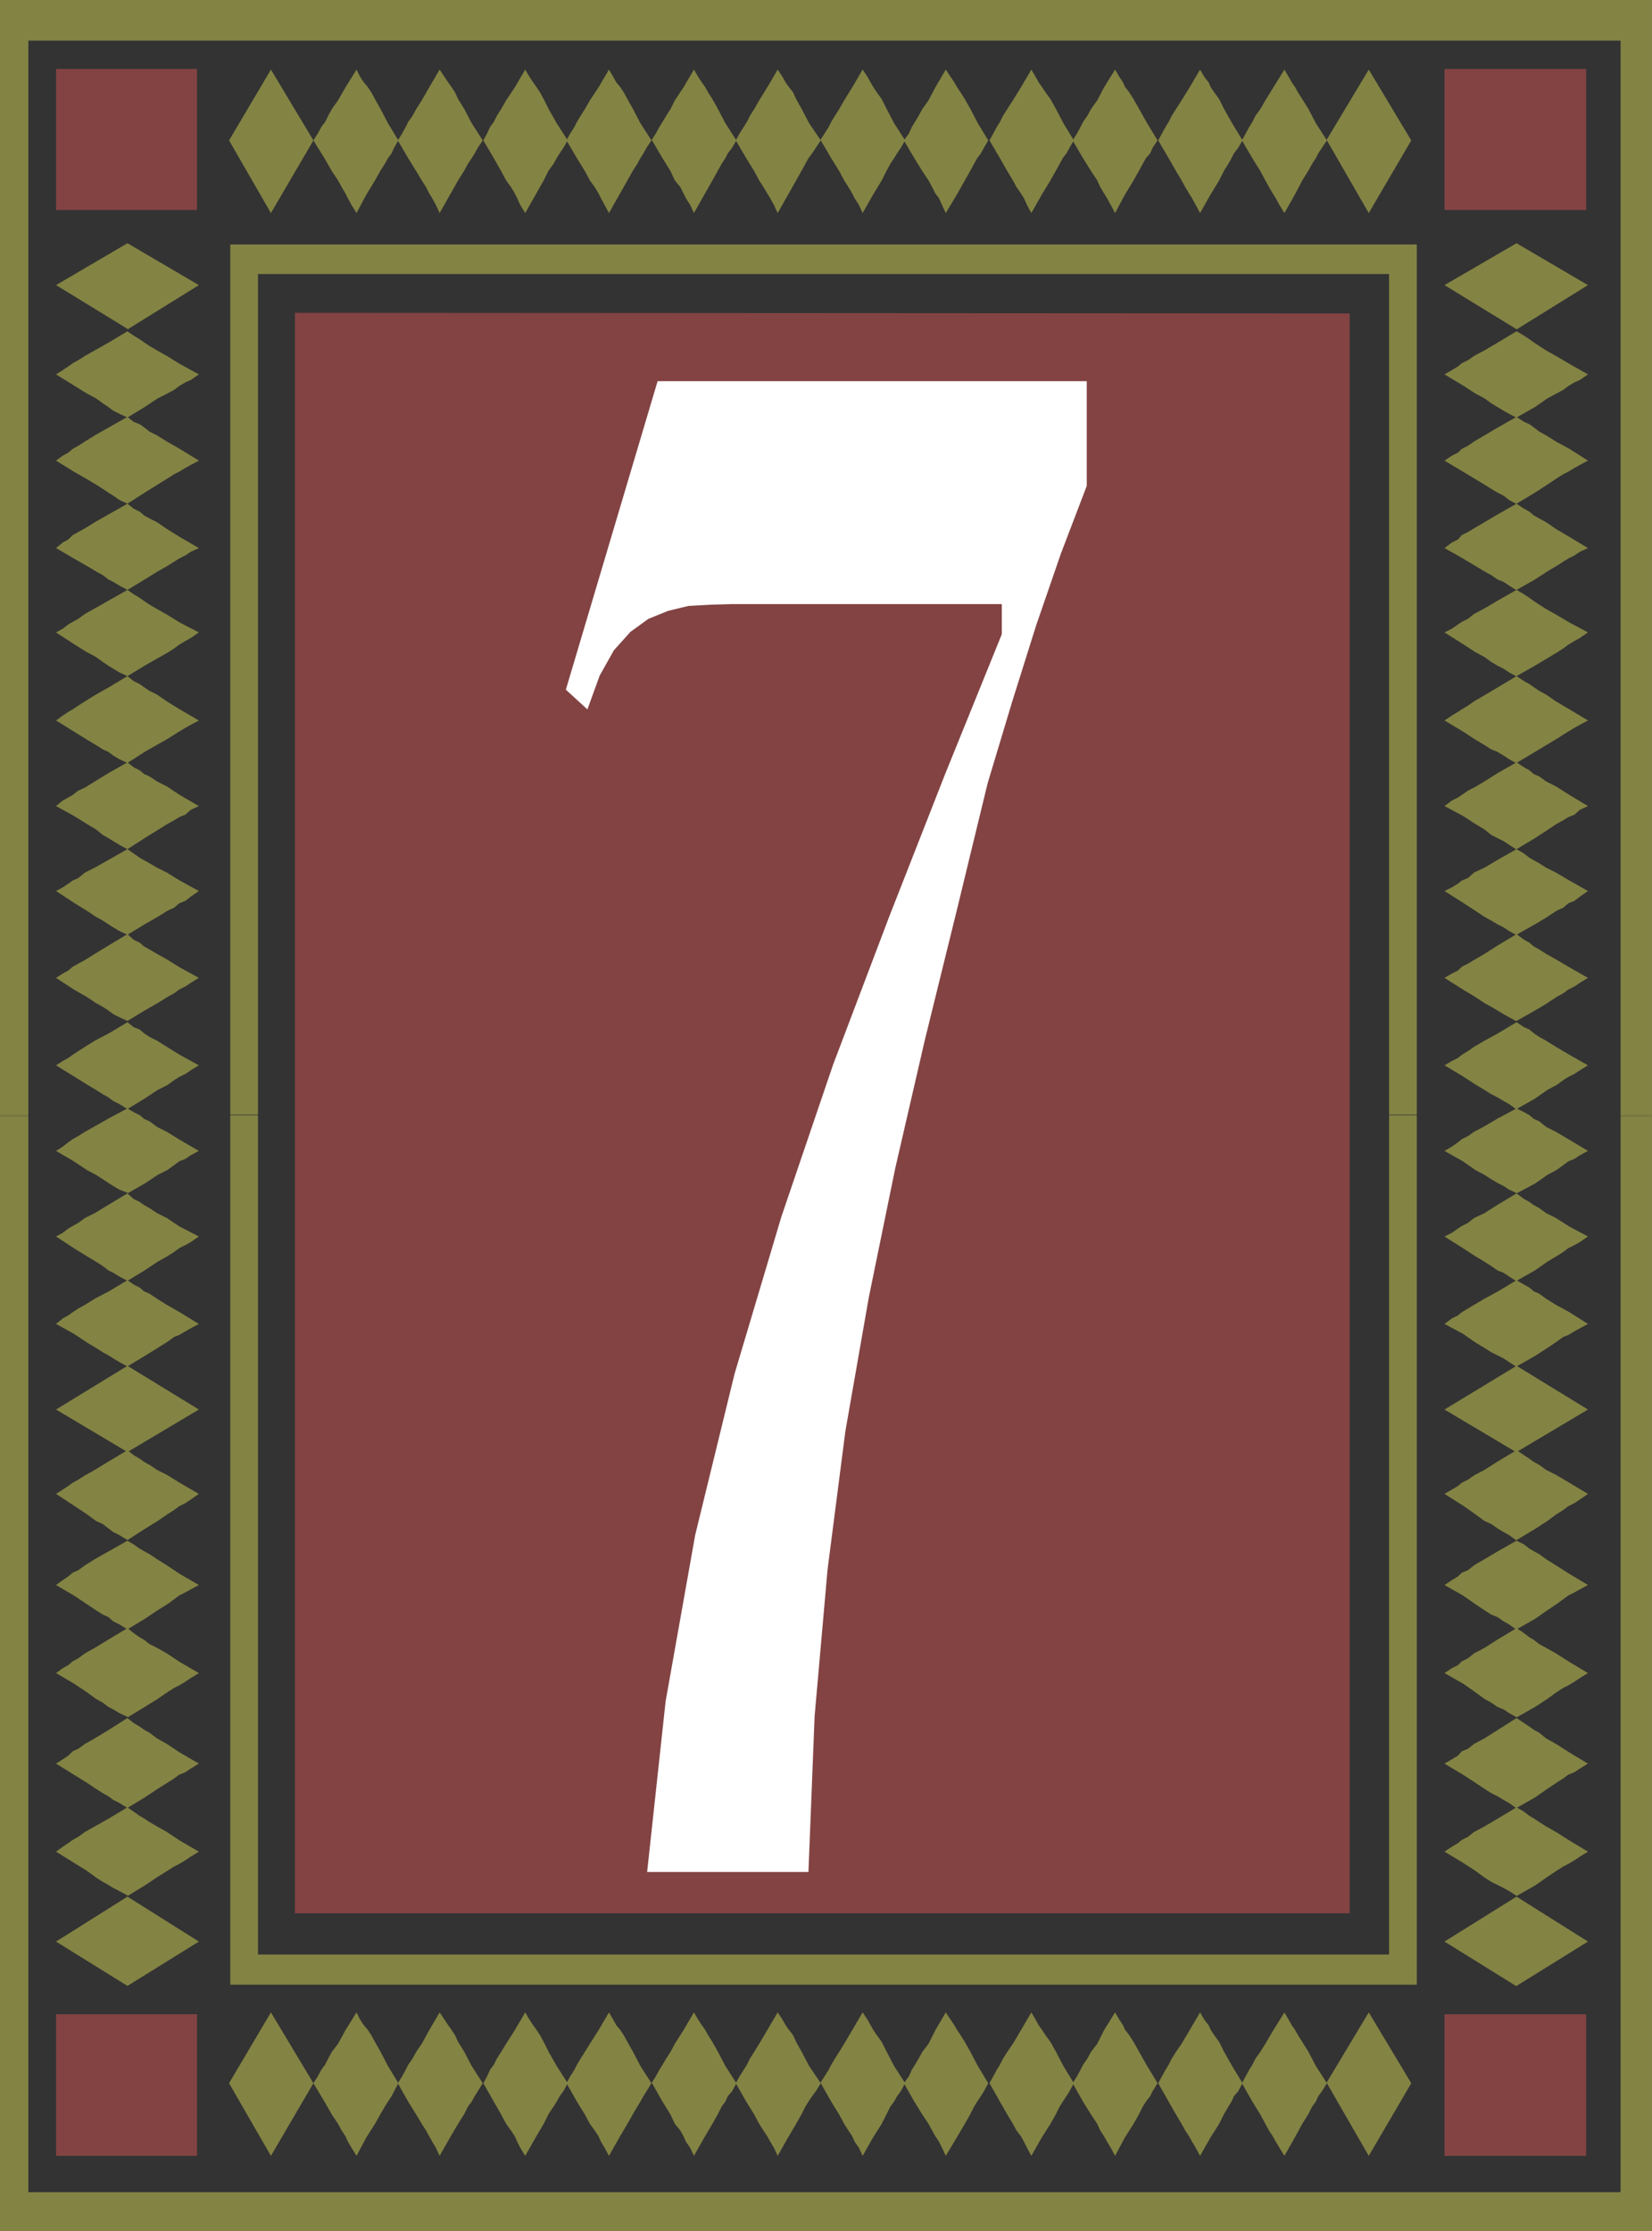 <?xml version="1.0" encoding="UTF-8" standalone="no"?>
<svg
   version="1.0"
   width="114.706mm"
   height="154.899mm"
   id="svg82"
   sodipodi:docname="Earth 7.wmf"
   xmlns:inkscape="http://www.inkscape.org/namespaces/inkscape"
   xmlns:sodipodi="http://sodipodi.sourceforge.net/DTD/sodipodi-0.dtd"
   xmlns="http://www.w3.org/2000/svg"
   xmlns:svg="http://www.w3.org/2000/svg">
  <rect width="100%" height="100%" fill="#333333" stroke="none"/>
  <sodipodi:namedview
     id="namedview82"
     pagecolor="#ffffff"
     bordercolor="#000000"
     borderopacity="0.25"
     inkscape:showpageshadow="2"
     inkscape:pageopacity="0.0"
     inkscape:pagecheckerboard="0"
     inkscape:deskcolor="#d1d1d1"
     inkscape:document-units="mm" />
  <defs
     id="defs1">
    <pattern
       id="WMFhbasepattern"
       patternUnits="userSpaceOnUse"
       width="6"
       height="6"
       x="0"
       y="0" />
  </defs>
  <path
     style="fill:#834343;fill-opacity:1;fill-rule:evenodd;stroke:none"
     d="M 77.399,82.088 354.195,82.25 V 502.064 H 77.399 v -419.814 0 z"
     id="path1" />
  <path
     style="fill:#838344;fill-opacity:1;fill-rule:evenodd;stroke:none"
     d="M 0,292.642 V 0 h 433.533 v 292.642 h -8.241 V 10.665 H 7.433 V 292.642 H 0 Z"
     id="path2" />
  <path
     style="fill:#838344;fill-opacity:1;fill-rule:evenodd;stroke:none"
     d="m 0,292.965 v -0.323 h 7.433 v 0.323 H 0 Z"
     id="path3" />
  <path
     style="fill:#838344;fill-opacity:1;fill-rule:evenodd;stroke:none"
     d="m 425.293,292.965 v -0.323 h 8.241 v 0.323 z"
     id="path4" />
  <path
     style="fill:#838344;fill-opacity:1;fill-rule:evenodd;stroke:none"
     d="M 0,292.965 V 585.445 H 433.533 V 292.965 h -8.241 V 575.264 H 7.433 V 292.965 H 0 Z"
     id="path5" />
  <path
     style="fill:#838344;fill-opacity:1;fill-rule:evenodd;stroke:none"
     d="M 60.433,292.48 V 64.152 H 371.808 V 292.48 h -7.271 V 71.908 H 67.704 V 292.48 h -7.271 z"
     id="path6" />
  <path
     style="fill:#838344;fill-opacity:1;fill-rule:evenodd;stroke:none"
     d="m 60.433,292.642 v 0 h 7.271 -7.271 z"
     id="path7" />
  <path
     style="fill:#838344;fill-opacity:1;fill-rule:evenodd;stroke:none"
     d="m 364.698,292.642 v 0 h 7.11 z"
     id="path8" />
  <path
     style="fill:#838344;fill-opacity:1;fill-rule:evenodd;stroke:none"
     d="M 60.433,292.642 V 520.808 H 371.808 V 292.642 h -7.271 v 220.249 H 67.704 v -220.249 h -7.271 z"
     id="path9" />
  <path
     style="fill:#838344;fill-opacity:1;fill-rule:evenodd;stroke:none"
     d="M 60.11,36.843 71.098,18.26 82.247,36.843 71.098,55.911 60.11,36.843 Z"
     id="path10" />
  <path
     style="fill:#838344;fill-opacity:1;fill-rule:evenodd;stroke:none"
     d="m 82.247,36.843 1.131,-1.778 0.97,-1.778 0.97,-1.293 0.808,-1.616 0.97,-1.778 1.616,-2.262 1.939,-3.393 2.909,-4.686 0.97,1.939 0.97,1.454 0.97,1.131 0.97,1.454 0.97,1.778 1.454,2.585 1.939,3.717 2.747,4.525 -1.131,1.939 -0.646,1.454 -0.97,1.293 -0.808,1.454 -1.131,1.778 -1.454,2.585 -2.262,3.717 -2.585,4.848 L 92.265,53.81 91.296,52.032 90.649,50.74 89.68,49.124 88.71,47.346 87.094,44.922 85.155,41.529 Z"
     id="path11" />
  <path
     style="fill:#838344;fill-opacity:1;fill-rule:evenodd;stroke:none"
     d="m 104.384,36.843 1.131,-1.778 0.97,-1.778 0.646,-1.293 1.131,-1.616 0.97,-1.778 1.454,-2.262 1.939,-3.393 2.747,-4.686 1.293,1.939 0.97,1.454 0.808,1.131 0.97,1.454 0.808,1.778 1.616,2.585 1.939,3.717 2.909,4.525 -1.293,1.939 -0.808,1.454 -0.808,1.293 -0.97,1.454 -0.97,1.778 -1.616,2.585 -2.101,3.717 -2.747,4.848 -0.97,-2.101 -0.97,-1.778 -0.808,-1.293 -0.808,-1.616 -1.131,-1.778 -1.454,-2.424 -2.101,-3.393 -2.747,-4.686 z"
     id="path12" />
  <path
     style="fill:#838344;fill-opacity:1;fill-rule:evenodd;stroke:none"
     d="m 126.844,36.843 0.97,-1.778 0.808,-1.778 0.97,-1.293 0.808,-1.616 1.131,-1.778 1.293,-2.262 2.262,-3.393 2.747,-4.686 1.131,1.939 0.97,1.454 0.808,1.131 0.97,1.454 0.97,1.778 1.293,2.585 2.101,3.717 2.909,4.525 -1.131,1.939 -0.97,1.454 -0.808,1.293 -0.808,1.454 -1.293,1.778 -1.293,2.585 -2.101,3.717 -2.747,4.848 -1.293,-2.101 -0.808,-1.778 -0.646,-1.293 -0.97,-1.616 -1.293,-1.778 -1.293,-2.424 -1.939,-3.393 z"
     id="path13" />
  <path
     style="fill:#838344;fill-opacity:1;fill-rule:evenodd;stroke:none"
     d="m 148.659,36.843 0.97,-1.778 1.131,-1.778 0.646,-1.293 0.97,-1.616 1.131,-1.778 1.293,-2.262 2.262,-3.393 2.747,-4.686 1.131,1.939 0.808,1.454 0.97,1.131 0.97,1.454 0.97,1.778 1.454,2.585 1.939,3.717 2.909,4.525 -1.293,1.939 -0.808,1.454 -0.808,1.293 -0.808,1.454 -1.131,1.778 -1.454,2.585 -2.101,3.717 -2.747,4.848 -1.131,-2.101 -0.97,-1.778 -0.646,-1.293 -0.97,-1.616 -1.293,-1.778 -1.293,-2.424 -2.101,-3.393 z"
     id="path14" />
  <path
     style="fill:#838344;fill-opacity:1;fill-rule:evenodd;stroke:none"
     d="m 170.957,36.843 1.131,-1.778 0.97,-1.778 0.808,-1.293 0.97,-1.616 1.131,-1.778 1.131,-2.262 2.262,-3.393 2.747,-4.686 1.131,1.939 0.97,1.454 0.808,1.131 0.808,1.454 1.131,1.778 1.454,2.585 1.939,3.717 2.909,4.525 -1.131,1.939 -1.131,1.454 -0.646,1.293 -0.97,1.454 -0.97,1.778 -1.454,2.585 -2.101,3.717 -2.747,4.848 -0.97,-2.101 -1.131,-1.778 -0.646,-1.293 -0.808,-1.616 -1.454,-1.778 -1.131,-2.424 -2.101,-3.393 -2.747,-4.686 v 0 z"
     id="path15" />
  <path
     style="fill:#838344;fill-opacity:1;fill-rule:evenodd;stroke:none"
     d="m 193.094,36.843 0.97,-1.778 1.131,-1.778 0.808,-1.293 0.808,-1.616 1.131,-1.778 1.293,-2.262 2.101,-3.393 2.747,-4.686 1.293,1.939 0.808,1.454 0.808,1.131 1.131,1.454 0.808,1.778 1.454,2.585 1.939,3.717 3.07,4.525 -1.293,1.939 -0.97,1.454 -0.97,1.293 -0.808,1.454 -0.97,1.778 -1.454,2.585 -2.101,3.717 -2.747,4.848 -0.97,-2.101 -0.97,-1.778 -0.808,-1.293 -0.97,-1.616 -1.131,-1.778 -1.293,-2.424 -2.101,-3.393 z"
     id="path16" />
  <path
     style="fill:#838344;fill-opacity:1;fill-rule:evenodd;stroke:none"
     d="m 215.232,36.843 1.131,-1.778 1.131,-1.778 0.646,-1.293 0.97,-1.616 1.131,-1.778 1.293,-2.262 2.101,-3.393 2.747,-4.686 1.293,1.939 0.808,1.454 0.646,1.131 0.97,1.454 1.293,1.778 1.293,2.585 1.939,3.717 2.909,4.525 -1.131,1.939 -0.97,1.454 -0.808,1.293 -0.97,1.454 -0.97,1.778 -1.293,2.585 -2.262,3.717 -2.747,4.848 -0.97,-2.101 -1.131,-1.778 -0.646,-1.293 -0.97,-1.616 -1.131,-1.778 -1.293,-2.424 -2.101,-3.393 -2.747,-4.686 v 0 z"
     id="path17" />
  <path
     style="fill:#838344;fill-opacity:1;fill-rule:evenodd;stroke:none"
     d="m 237.207,36.843 1.293,-1.778 0.808,-1.778 0.808,-1.293 0.97,-1.616 0.97,-1.778 1.616,-2.262 1.777,-3.393 2.747,-4.686 1.293,1.939 0.97,1.454 0.646,1.131 0.97,1.454 1.131,1.778 1.454,2.585 1.939,3.717 2.747,4.525 -1.131,1.939 -0.808,1.454 -0.97,1.293 -0.808,1.454 -0.97,1.778 -1.454,2.585 -2.101,3.717 -2.909,4.848 -0.97,-2.101 -0.808,-1.778 -0.97,-1.293 -0.808,-1.616 -0.97,-1.778 -1.616,-2.424 -2.101,-3.393 -2.747,-4.686 z"
     id="path18" />
  <path
     style="fill:#838344;fill-opacity:1;fill-rule:evenodd;stroke:none"
     d="m 259.668,36.843 0.97,-1.778 0.97,-1.778 0.808,-1.293 0.808,-1.616 1.131,-1.778 1.454,-2.262 2.101,-3.393 2.747,-4.686 1.131,1.939 0.808,1.454 0.808,1.131 0.97,1.454 1.293,1.778 1.454,2.585 1.939,3.717 2.747,4.525 -1.131,1.939 -0.808,1.454 -0.97,1.293 -0.808,1.454 -0.97,1.778 -1.454,2.585 -2.262,3.717 -2.747,4.848 -1.131,-2.101 -0.808,-1.778 -0.808,-1.293 -1.131,-1.616 -0.97,-1.778 -1.454,-2.424 -1.939,-3.393 z"
     id="path19" />
  <path
     style="fill:#838344;fill-opacity:1;fill-rule:evenodd;stroke:none"
     d="m 281.482,36.843 1.131,-1.778 0.97,-1.778 0.646,-1.293 1.131,-1.616 0.97,-1.778 1.616,-2.262 1.777,-3.393 2.909,-4.686 1.131,1.939 0.97,1.454 0.485,1.131 1.131,1.454 1.131,1.778 1.454,2.585 2.101,3.717 2.747,4.525 -1.293,1.939 -0.646,1.454 -1.131,1.293 -0.808,1.454 -0.97,1.778 -1.454,2.585 -2.262,3.717 -2.585,4.848 -1.131,-2.101 -0.97,-1.778 -0.808,-1.293 -0.97,-1.616 -0.808,-1.778 -1.616,-2.424 -2.101,-3.393 -2.747,-4.686 z"
     id="path20" />
  <path
     style="fill:#838344;fill-opacity:1;fill-rule:evenodd;stroke:none"
     d="m 303.942,36.843 0.97,-1.778 0.97,-1.778 0.808,-1.293 0.808,-1.616 1.131,-1.778 1.454,-2.262 2.101,-3.393 2.747,-4.686 1.131,1.939 1.131,1.454 0.485,1.131 0.97,1.454 1.293,1.778 1.293,2.585 2.101,3.717 2.747,4.525 -1.131,1.939 -1.131,1.454 -0.646,1.293 -0.808,1.454 -1.131,1.778 -1.293,2.585 -2.262,3.717 -2.747,4.848 -1.131,-2.101 -0.97,-1.778 -0.808,-1.293 -0.97,-1.616 -0.97,-1.778 -1.454,-2.424 -1.939,-3.393 z"
     id="path21" />
  <path
     style="fill:#838344;fill-opacity:1;fill-rule:evenodd;stroke:none"
     d="m 325.918,36.843 0.97,-1.778 0.97,-1.778 0.808,-1.293 0.808,-1.616 1.293,-1.778 1.293,-2.262 2.101,-3.393 2.909,-4.686 1.131,1.939 0.808,1.454 0.808,1.131 0.808,1.454 1.131,1.778 1.616,2.585 1.939,3.717 2.909,4.525 -1.293,1.939 -0.97,1.454 -0.646,1.293 -0.97,1.454 -0.97,1.778 -1.616,2.585 -1.939,3.717 -2.747,4.848 -1.293,-2.101 -0.97,-1.778 -0.808,-1.293 -0.97,-1.616 -0.97,-1.778 -1.293,-2.424 -2.101,-3.393 z"
     id="path22" />
  <path
     style="fill:#838344;fill-opacity:1;fill-rule:evenodd;stroke:none"
     d="m 348.055,36.843 11.149,-18.583 11.149,18.583 -11.149,19.068 -10.988,-19.068 v 0 z"
     id="path23" />
  <path
     style="fill:#838344;fill-opacity:1;fill-rule:evenodd;stroke:none"
     d="M 60.11,546.663 71.098,528.08 82.247,546.663 71.098,565.731 60.11,546.663 Z"
     id="path24" />
  <path
     style="fill:#838344;fill-opacity:1;fill-rule:evenodd;stroke:none"
     d="m 82.247,546.663 1.131,-1.778 0.97,-1.778 0.97,-1.293 0.808,-1.616 0.97,-1.778 1.616,-2.101 1.939,-3.555 2.909,-4.686 0.97,1.939 0.97,1.454 0.97,1.131 0.97,1.454 0.97,1.778 1.454,2.585 1.939,3.717 2.747,4.525 -1.131,2.101 -0.646,1.293 -0.97,1.454 -0.808,1.293 -1.131,1.939 -1.454,2.585 -2.262,3.555 -2.585,4.848 -1.293,-2.101 -0.97,-1.616 -0.646,-1.454 -0.97,-1.454 -0.97,-1.778 -1.616,-2.424 -1.939,-3.393 z"
     id="path25" />
  <path
     style="fill:#838344;fill-opacity:1;fill-rule:evenodd;stroke:none"
     d="m 104.384,546.663 1.131,-1.778 0.97,-1.778 0.646,-1.293 1.131,-1.616 0.97,-1.778 1.454,-2.101 1.939,-3.555 2.747,-4.686 1.293,1.939 0.97,1.454 0.808,1.131 0.97,1.454 0.808,1.778 1.616,2.585 1.939,3.717 2.909,4.525 -1.293,2.101 -0.808,1.293 -0.808,1.454 -0.97,1.293 -0.97,1.939 -1.616,2.585 -2.101,3.555 -2.747,4.848 -0.97,-2.101 -0.97,-1.616 -0.808,-1.454 -0.808,-1.454 -1.131,-1.778 -1.454,-2.424 -2.101,-3.393 -2.747,-4.848 z"
     id="path26" />
  <path
     style="fill:#838344;fill-opacity:1;fill-rule:evenodd;stroke:none"
     d="m 126.844,546.663 0.97,-1.778 0.808,-1.778 0.97,-1.293 0.808,-1.616 1.131,-1.778 1.293,-2.101 2.262,-3.555 2.747,-4.686 1.131,1.939 0.97,1.454 0.808,1.131 0.97,1.454 0.97,1.778 1.293,2.585 2.101,3.717 2.909,4.525 -1.131,2.101 -0.97,1.293 -0.808,1.454 -0.808,1.293 -1.293,1.939 -1.293,2.585 -2.101,3.555 -2.747,4.848 -1.293,-2.101 -0.808,-1.616 -0.646,-1.454 -0.97,-1.454 -1.293,-1.778 -1.293,-2.424 -1.939,-3.393 z"
     id="path27" />
  <path
     style="fill:#838344;fill-opacity:1;fill-rule:evenodd;stroke:none"
     d="m 148.659,546.663 0.97,-1.778 1.131,-1.778 0.646,-1.293 0.97,-1.616 1.131,-1.778 1.293,-2.101 2.262,-3.555 2.747,-4.686 1.131,1.939 0.808,1.454 0.97,1.131 0.97,1.454 0.97,1.778 1.454,2.585 1.939,3.717 2.909,4.525 -1.293,2.101 -0.808,1.293 -0.808,1.454 -0.808,1.293 -1.131,1.939 -1.454,2.585 -2.101,3.555 -2.747,4.848 -1.131,-2.101 -0.97,-1.616 -0.646,-1.454 -0.97,-1.454 -1.293,-1.778 -1.293,-2.424 -2.101,-3.393 z"
     id="path28" />
  <path
     style="fill:#838344;fill-opacity:1;fill-rule:evenodd;stroke:none"
     d="m 170.957,546.663 1.131,-1.778 0.97,-1.778 0.808,-1.293 0.97,-1.616 1.131,-1.778 1.131,-2.101 2.262,-3.555 2.747,-4.686 1.131,1.939 0.97,1.454 0.808,1.131 0.808,1.454 1.131,1.778 1.454,2.585 1.939,3.717 2.909,4.525 -1.131,2.101 -1.131,1.293 -0.646,1.454 -0.97,1.293 -0.97,1.939 -1.454,2.585 -2.101,3.555 -2.747,4.848 -0.97,-2.101 -1.131,-1.616 -0.646,-1.454 -0.808,-1.454 -1.454,-1.778 -1.131,-2.424 -2.101,-3.393 -2.747,-4.848 v 0 z"
     id="path29" />
  <path
     style="fill:#838344;fill-opacity:1;fill-rule:evenodd;stroke:none"
     d="m 193.094,546.663 0.97,-1.778 1.131,-1.778 0.808,-1.293 0.808,-1.616 1.131,-1.778 1.293,-2.101 2.101,-3.555 2.747,-4.686 1.293,1.939 0.808,1.454 0.808,1.131 1.131,1.454 0.808,1.778 1.454,2.585 1.939,3.717 3.07,4.525 -1.293,2.101 -0.97,1.293 -0.97,1.454 -0.808,1.293 -0.97,1.939 -1.454,2.585 -2.101,3.555 -2.747,4.848 -0.97,-2.101 -0.97,-1.616 -0.808,-1.454 -0.97,-1.454 -1.131,-1.778 -1.293,-2.424 -2.101,-3.393 z"
     id="path30" />
  <path
     style="fill:#838344;fill-opacity:1;fill-rule:evenodd;stroke:none"
     d="m 215.232,546.663 1.131,-1.778 1.131,-1.778 0.646,-1.293 0.97,-1.616 1.131,-1.778 1.293,-2.101 2.101,-3.555 2.747,-4.686 1.293,1.939 0.808,1.454 0.646,1.131 0.97,1.454 1.293,1.778 1.293,2.585 1.939,3.717 2.909,4.525 -1.131,2.101 -0.97,1.293 -0.808,1.454 -0.97,1.293 -0.97,1.939 -1.293,2.585 -2.262,3.555 -2.747,4.848 -0.97,-2.101 -1.131,-1.616 -0.646,-1.454 -0.97,-1.454 -1.131,-1.778 -1.293,-2.424 -2.101,-3.393 -2.747,-4.848 v 0 z"
     id="path31" />
  <path
     style="fill:#838344;fill-opacity:1;fill-rule:evenodd;stroke:none"
     d="m 237.207,546.663 1.293,-1.778 0.808,-1.778 0.808,-1.293 0.97,-1.616 0.97,-1.778 1.616,-2.101 1.777,-3.555 2.747,-4.686 1.293,1.939 0.97,1.454 0.646,1.131 0.97,1.454 1.131,1.778 1.454,2.585 1.939,3.717 2.747,4.525 -1.131,2.101 -0.808,1.293 -0.97,1.454 -0.808,1.293 -0.97,1.939 -1.454,2.585 -2.101,3.555 -2.909,4.848 -0.97,-2.101 -0.808,-1.616 -0.97,-1.454 -0.808,-1.454 -0.97,-1.778 -1.616,-2.424 -2.101,-3.393 -2.747,-4.848 z"
     id="path32" />
  <path
     style="fill:#838344;fill-opacity:1;fill-rule:evenodd;stroke:none"
     d="m 259.668,546.663 0.97,-1.778 0.97,-1.778 0.808,-1.293 0.808,-1.616 1.131,-1.778 1.454,-2.101 2.101,-3.555 2.747,-4.686 1.131,1.939 0.808,1.454 0.808,1.131 0.97,1.454 1.293,1.778 1.454,2.585 1.939,3.717 2.747,4.525 -1.131,2.101 -0.808,1.293 -0.97,1.454 -0.808,1.293 -0.97,1.939 -1.454,2.585 -2.262,3.555 -2.747,4.848 -1.131,-2.101 -0.808,-1.616 -0.808,-1.454 -1.131,-1.454 -0.97,-1.778 -1.454,-2.424 -1.939,-3.393 z"
     id="path33" />
  <path
     style="fill:#838344;fill-opacity:1;fill-rule:evenodd;stroke:none"
     d="m 281.482,546.663 1.131,-1.778 0.97,-1.778 0.646,-1.293 1.131,-1.616 0.97,-1.778 1.616,-2.101 1.777,-3.555 2.909,-4.686 1.131,1.939 0.97,1.454 0.485,1.131 1.131,1.454 1.131,1.778 1.454,2.585 2.101,3.717 2.747,4.525 -1.293,2.101 -0.646,1.293 -1.131,1.454 -0.808,1.293 -0.97,1.939 -1.454,2.585 -2.262,3.555 -2.585,4.848 -1.131,-2.101 -0.97,-1.616 -0.808,-1.454 -0.97,-1.454 -0.808,-1.778 -1.616,-2.424 -2.101,-3.393 -2.747,-4.848 z"
     id="path34" />
  <path
     style="fill:#838344;fill-opacity:1;fill-rule:evenodd;stroke:none"
     d="m 303.942,546.663 0.97,-1.778 0.97,-1.778 0.808,-1.293 0.808,-1.616 1.131,-1.778 1.454,-2.101 2.101,-3.555 2.747,-4.686 1.131,1.939 1.131,1.454 0.485,1.131 0.97,1.454 1.293,1.778 1.293,2.585 2.101,3.717 2.747,4.525 -1.131,2.101 -1.131,1.293 -0.646,1.454 -0.808,1.293 -1.131,1.939 -1.293,2.585 -2.262,3.555 -2.747,4.848 -1.131,-2.101 -0.97,-1.616 -0.808,-1.454 -0.97,-1.454 -0.97,-1.778 -1.454,-2.424 -1.939,-3.393 z"
     id="path35" />
  <path
     style="fill:#838344;fill-opacity:1;fill-rule:evenodd;stroke:none"
     d="m 325.918,546.663 0.97,-1.778 0.97,-1.778 0.808,-1.293 0.808,-1.616 1.293,-1.778 1.293,-2.101 2.101,-3.555 2.909,-4.686 1.131,1.939 0.808,1.454 0.808,1.131 0.808,1.454 1.131,1.778 1.616,2.585 1.939,3.717 2.909,4.525 -1.293,2.101 -0.97,1.293 -0.646,1.454 -0.97,1.293 -0.97,1.939 -1.616,2.585 -1.939,3.555 -2.747,4.848 -1.293,-2.101 -0.97,-1.616 -0.808,-1.454 -0.97,-1.454 -0.97,-1.778 -1.293,-2.424 -2.101,-3.393 z"
     id="path36" />
  <path
     style="fill:#838344;fill-opacity:1;fill-rule:evenodd;stroke:none"
     d="m 348.055,546.663 11.149,-18.583 11.149,18.583 -11.149,19.068 -10.988,-19.068 v 0 z"
     id="path37" />
  <path
     style="fill:#838344;fill-opacity:1;fill-rule:evenodd;stroke:none"
     d="M 33.448,521.131 14.704,509.497 33.448,497.701 52.192,509.497 Z"
     id="path38" />
  <path
     style="fill:#838344;fill-opacity:1;fill-rule:evenodd;stroke:none"
     d="m 33.448,497.377 -2.101,-1.131 -1.616,-0.808 -1.293,-0.808 -1.454,-0.808 -1.777,-1.131 -2.424,-1.778 -3.393,-2.101 -4.686,-2.909 1.777,-1.293 1.454,-0.97 1.131,-0.808 1.454,-0.808 1.777,-1.293 2.585,-1.454 3.716,-2.101 4.848,-2.909 1.616,1.131 1.616,1.131 1.131,0.646 1.454,0.97 1.939,1.131 2.585,1.454 3.393,2.262 5.009,2.909 -2.101,1.293 -1.454,0.97 -1.616,0.97 -1.293,0.646 -1.777,1.131 -2.585,1.616 -3.393,2.262 -4.524,2.747 v 0 z"
     id="path39" />
  <path
     style="fill:#838344;fill-opacity:1;fill-rule:evenodd;stroke:none"
     d="m 33.448,474.432 -2.101,-1.293 -1.616,-0.808 -1.293,-0.97 -1.454,-0.808 -1.777,-1.131 -2.424,-1.616 -3.393,-2.101 -4.686,-2.909 1.777,-1.131 1.454,-0.97 1.131,-1.131 1.454,-0.646 1.777,-1.293 2.585,-1.454 3.716,-2.262 4.848,-3.07 1.616,1.293 1.616,0.97 1.131,0.808 1.454,0.808 1.939,1.454 2.585,1.454 3.393,2.262 5.009,2.909 -2.101,1.293 -1.454,0.97 -1.616,0.646 -1.293,0.97 -1.777,1.131 -2.585,1.616 -3.393,2.262 z"
     id="path40" />
  <path
     style="fill:#838344;fill-opacity:1;fill-rule:evenodd;stroke:none"
     d="m 33.448,450.516 -2.101,-0.97 -1.616,-0.97 -1.293,-0.646 -1.454,-1.131 -1.777,-0.97 -2.424,-1.778 -3.393,-2.262 -4.686,-2.747 1.777,-1.293 1.454,-0.808 1.131,-0.97 1.454,-0.808 1.777,-1.293 2.585,-1.454 3.716,-2.262 4.848,-2.909 1.616,1.293 1.616,1.131 1.131,0.646 1.454,1.131 1.939,0.97 2.585,1.454 3.393,2.262 5.009,2.909 -2.101,1.293 -1.454,0.97 -1.616,0.97 -1.293,0.646 -1.777,1.131 -2.585,1.778 -3.393,2.101 -4.524,2.747 v 0 z"
     id="path41" />
  <path
     style="fill:#838344;fill-opacity:1;fill-rule:evenodd;stroke:none"
     d="m 33.448,427.57 -2.101,-1.293 -1.616,-0.808 -1.293,-1.131 -1.454,-0.646 -1.777,-1.131 -2.424,-1.616 -3.393,-2.262 -4.686,-2.747 1.777,-1.293 1.454,-0.97 1.131,-0.97 1.454,-0.646 1.777,-1.293 2.585,-1.616 3.716,-2.101 4.848,-2.747 1.616,0.97 1.616,1.131 1.131,0.646 1.454,0.808 1.939,1.293 2.585,1.616 3.393,2.262 5.009,2.909 -2.101,1.131 -1.454,0.808 -1.616,0.808 -1.293,0.97 -1.777,1.293 -2.585,1.616 -3.393,2.262 z"
     id="path42" />
  <path
     style="fill:#838344;fill-opacity:1;fill-rule:evenodd;stroke:none"
     d="m 33.448,404.139 -2.101,-1.293 -1.616,-0.808 -1.293,-0.97 -1.454,-1.131 -1.777,-0.808 -2.424,-1.778 -3.393,-2.262 -4.686,-3.07 1.777,-1.131 1.454,-0.97 1.131,-0.808 1.454,-0.808 1.777,-1.131 2.585,-1.454 3.716,-2.262 4.848,-2.909 1.616,1.293 1.616,0.97 1.131,0.808 1.454,0.808 1.939,1.293 2.585,1.293 3.393,2.101 5.009,2.909 -2.101,1.454 -1.454,0.97 -1.616,0.808 -1.293,0.97 -1.777,1.131 -2.585,1.778 -3.393,2.101 z"
     id="path43" />
  <path
     style="fill:#838344;fill-opacity:1;fill-rule:evenodd;stroke:none"
     d="m 397.823,521.131 -18.744,-11.635 18.905,-11.796 18.744,11.796 -18.744,11.635 v 0 z"
     id="path44" />
  <path
     style="fill:#838344;fill-opacity:1;fill-rule:evenodd;stroke:none"
     d="m 397.823,497.377 -1.777,-1.131 -1.454,-0.808 -1.616,-0.808 -1.616,-0.808 -1.777,-1.131 -2.424,-1.778 -3.232,-2.101 -4.848,-2.909 1.939,-1.293 1.616,-0.97 0.97,-0.808 1.616,-0.808 1.616,-1.293 2.747,-1.454 3.555,-2.101 4.848,-2.909 1.939,1.131 1.454,1.131 1.131,0.646 1.454,0.97 1.777,1.131 2.585,1.454 3.555,2.262 4.848,2.909 -2.101,1.293 -1.454,0.97 -1.616,0.97 -1.293,0.646 -1.777,1.131 -2.424,1.616 -3.232,2.262 -4.848,2.747 v 0 z"
     id="path45" />
  <path
     style="fill:#838344;fill-opacity:1;fill-rule:evenodd;stroke:none"
     d="m 397.823,474.432 -1.777,-1.293 -1.454,-0.808 -1.616,-0.97 -1.616,-0.808 -1.777,-1.131 -2.424,-1.616 -3.232,-2.101 -4.848,-2.909 1.939,-1.131 1.616,-0.97 0.97,-1.131 1.616,-0.646 1.616,-1.293 2.747,-1.454 3.555,-2.262 4.848,-3.07 1.939,1.293 1.454,0.97 1.131,0.808 1.454,0.808 1.777,1.454 2.585,1.454 3.555,2.262 4.848,2.909 -2.101,1.293 -1.454,0.97 -1.616,0.646 -1.293,0.97 -1.777,1.131 -2.424,1.616 -3.232,2.262 -4.848,2.747 v 0 z"
     id="path46" />
  <path
     style="fill:#838344;fill-opacity:1;fill-rule:evenodd;stroke:none"
     d="m 397.823,450.516 -1.777,-0.97 -1.454,-0.97 -1.616,-0.646 -1.616,-1.131 -1.777,-0.97 -2.424,-1.778 -3.232,-2.262 -4.848,-2.747 1.939,-1.293 1.616,-0.808 0.97,-0.97 1.616,-0.808 1.616,-1.293 2.747,-1.454 3.555,-2.262 4.848,-2.909 1.939,1.293 1.454,1.131 1.131,0.646 1.454,1.131 1.777,0.97 2.585,1.454 3.555,2.262 4.848,2.909 -2.101,1.293 -1.454,0.97 -1.616,0.97 -1.293,0.646 -1.777,1.131 -2.424,1.778 -3.232,2.101 -4.848,2.747 v 0 z"
     id="path47" />
  <path
     style="fill:#838344;fill-opacity:1;fill-rule:evenodd;stroke:none"
     d="m 397.823,427.57 -1.777,-1.293 -1.454,-0.808 -1.616,-1.131 -1.616,-0.646 -1.777,-1.131 -2.424,-1.616 -3.232,-2.262 -4.848,-2.747 1.939,-1.293 1.616,-0.97 0.97,-0.97 1.616,-0.646 1.616,-1.293 2.747,-1.616 3.555,-2.101 4.848,-2.747 1.939,0.97 1.454,1.131 1.131,0.646 1.454,0.808 1.777,1.293 2.585,1.616 3.555,2.262 4.848,2.909 -2.101,1.131 -1.454,0.808 -1.616,0.808 -1.293,0.97 -1.777,1.293 -2.424,1.616 -3.232,2.262 -4.848,2.747 v 0 z"
     id="path48" />
  <path
     style="fill:#838344;fill-opacity:1;fill-rule:evenodd;stroke:none"
     d="m 397.823,404.139 -1.777,-1.293 -1.454,-0.808 -1.616,-0.97 -1.616,-1.131 -1.777,-0.808 -2.424,-1.778 -3.232,-2.262 -4.848,-3.07 1.939,-1.131 1.616,-0.97 0.97,-0.808 1.616,-0.808 1.616,-1.131 2.747,-1.454 3.555,-2.262 4.848,-2.909 1.939,1.293 1.454,0.97 1.131,0.808 1.454,0.808 1.777,1.293 2.585,1.293 3.555,2.101 4.848,2.909 -2.101,1.454 -1.454,0.97 -1.616,0.808 -1.293,0.97 -1.777,1.131 -2.424,1.778 -3.232,2.101 -4.848,2.909 v 0 z"
     id="path49" />
  <path
     style="fill:#838344;fill-opacity:1;fill-rule:evenodd;stroke:none"
     d="M 33.448,381.032 14.704,369.882 33.448,358.409 52.192,369.882 33.448,381.032 Z"
     id="path50" />
  <path
     style="fill:#838344;fill-opacity:1;fill-rule:evenodd;stroke:none"
     d="m 33.448,358.571 -2.101,-1.131 -1.616,-0.97 -1.293,-0.808 -1.454,-0.808 -1.777,-1.131 -2.424,-1.454 -3.393,-2.262 -4.686,-2.585 1.777,-1.454 1.454,-0.808 1.131,-0.808 1.454,-0.97 1.777,-0.97 2.585,-1.616 3.716,-1.939 4.848,-2.909 1.616,1.131 1.616,0.808 1.131,0.97 1.454,0.646 1.939,1.293 2.585,1.616 3.393,1.939 5.009,3.07 -2.101,1.131 -1.454,0.808 -1.616,0.97 -1.293,0.485 -1.777,1.293 -2.585,1.616 -3.393,2.101 z"
     id="path51" />
  <path
     style="fill:#838344;fill-opacity:1;fill-rule:evenodd;stroke:none"
     d="m 33.448,336.11 -2.101,-1.131 -1.616,-0.97 -1.293,-0.646 -1.454,-1.131 -1.777,-1.131 -2.424,-1.454 -3.393,-2.101 -4.686,-3.07 1.777,-0.97 1.454,-1.131 1.131,-0.646 1.454,-0.808 1.777,-1.293 2.585,-1.293 3.716,-2.262 4.848,-2.909 1.616,1.454 1.616,0.808 1.131,0.808 1.454,0.808 1.939,1.293 2.585,1.293 3.393,2.262 5.009,2.585 -2.101,1.454 -1.454,0.808 -1.616,0.808 -1.293,0.97 -1.777,1.131 -2.585,1.454 -3.393,2.262 z"
     id="path52" />
  <path
     style="fill:#838344;fill-opacity:1;fill-rule:evenodd;stroke:none"
     d="m 33.448,313.002 -2.101,-0.808 -1.616,-0.97 -1.293,-0.808 -1.454,-0.97 -1.777,-1.131 -2.424,-1.293 -3.393,-2.262 -4.686,-2.747 1.777,-1.131 1.454,-1.131 1.131,-0.808 1.454,-0.808 1.777,-1.131 2.585,-1.454 3.716,-2.101 4.848,-2.585 1.616,0.97 1.616,0.808 1.131,0.97 1.454,0.646 1.939,1.454 2.585,1.293 3.393,2.101 5.009,2.909 -2.101,1.131 -1.454,0.97 -1.616,0.646 -1.293,0.97 -1.777,1.293 -2.585,1.293 -3.393,2.262 -4.524,2.585 v 0 z"
     id="path53" />
  <path
     style="fill:#838344;fill-opacity:1;fill-rule:evenodd;stroke:none"
     d="m 33.448,291.026 -2.101,-1.293 -1.616,-0.808 -1.293,-0.97 -1.454,-0.808 -1.777,-1.131 -2.424,-1.454 -3.393,-2.101 -4.686,-2.909 1.777,-1.131 1.454,-0.808 1.131,-0.808 1.454,-0.97 1.777,-1.131 2.585,-1.616 3.716,-1.939 4.848,-2.909 1.616,1.293 1.616,0.646 1.131,0.97 1.454,0.97 1.939,0.97 2.585,1.616 3.393,2.101 5.009,2.747 -2.101,1.293 -1.454,0.97 -1.616,0.808 -1.293,0.808 -1.777,1.293 -2.585,1.293 -3.393,2.262 z"
     id="path54" />
  <path
     style="fill:#838344;fill-opacity:1;fill-rule:evenodd;stroke:none"
     d="m 33.448,267.918 -2.101,-0.97 -1.616,-0.808 -1.293,-0.97 -1.454,-0.97 -1.777,-0.97 -2.424,-1.616 -3.393,-1.939 -4.686,-3.07 1.777,-1.131 1.454,-0.808 1.131,-0.97 1.454,-0.808 1.777,-0.97 2.585,-1.616 3.716,-2.262 4.848,-2.909 1.616,1.454 1.616,0.808 1.131,0.97 1.454,0.808 1.939,1.131 2.585,1.454 3.393,2.101 5.009,2.747 -2.101,1.293 -1.454,0.97 -1.616,0.808 -1.293,0.97 -1.777,0.97 -2.585,1.616 -3.393,1.939 -4.524,2.747 z"
     id="path55" />
  <path
     style="fill:#838344;fill-opacity:1;fill-rule:evenodd;stroke:none"
     d="m 33.448,245.295 -2.101,-0.97 -1.616,-0.97 -1.293,-0.808 -1.454,-0.97 -1.777,-0.97 -2.424,-1.616 -3.393,-2.101 -4.686,-3.07 1.777,-0.97 1.454,-0.97 1.131,-0.808 1.454,-0.646 1.777,-1.454 2.585,-1.293 3.716,-2.101 4.848,-2.747 1.616,1.131 1.616,1.131 1.131,0.646 1.454,0.808 1.939,1.131 2.585,1.293 3.393,2.101 5.009,2.747 -2.101,1.454 -1.454,1.131 -1.616,0.646 -1.293,1.131 -1.777,0.808 -2.585,1.616 -3.393,1.939 z"
     id="path56" />
  <path
     style="fill:#838344;fill-opacity:1;fill-rule:evenodd;stroke:none"
     d="m 33.448,222.834 -2.101,-1.131 -1.616,-0.97 -1.293,-0.808 -1.454,-0.808 -1.777,-1.454 -2.424,-1.454 -3.393,-2.101 -4.686,-2.585 1.777,-1.454 1.454,-0.808 1.131,-0.646 1.454,-1.131 1.777,-0.808 2.585,-1.616 3.716,-2.262 4.848,-2.747 1.616,1.293 1.616,0.808 1.131,0.97 1.454,0.646 1.939,1.293 2.585,1.293 3.393,2.262 5.009,2.909 -2.101,0.97 -1.454,1.293 -1.616,0.646 -1.293,0.808 -1.777,0.97 -2.585,1.616 -3.393,2.101 z"
     id="path57" />
  <path
     style="fill:#838344;fill-opacity:1;fill-rule:evenodd;stroke:none"
     d="m 33.448,200.211 -2.101,-0.97 -1.616,-0.97 -1.293,-0.97 -1.454,-0.646 -1.777,-1.131 -2.424,-1.454 -3.393,-2.101 -4.686,-2.909 1.777,-1.293 1.454,-0.97 1.131,-0.646 1.454,-0.97 1.777,-1.131 2.585,-1.616 3.716,-2.101 4.848,-2.909 1.616,1.293 1.616,0.808 1.131,0.808 1.454,0.97 1.939,0.97 2.585,1.778 3.393,2.101 5.009,2.909 -2.101,1.131 -1.454,0.808 -1.616,0.97 -1.293,0.808 -1.777,1.131 -2.585,1.454 -3.393,1.939 -4.524,2.909 z"
     id="path58" />
  <path
     style="fill:#838344;fill-opacity:1;fill-rule:evenodd;stroke:none"
     d="m 33.448,177.427 -2.101,-0.97 -1.616,-0.97 -1.293,-0.808 -1.454,-0.97 -1.777,-1.293 -2.424,-1.293 -3.393,-2.101 -4.686,-3.07 1.777,-0.97 1.454,-1.131 1.131,-0.646 1.454,-0.808 1.777,-1.293 2.585,-1.454 3.716,-2.101 4.848,-2.747 1.616,1.131 1.616,0.97 1.131,0.808 1.454,0.97 1.939,1.131 2.585,1.454 3.393,2.101 5.009,2.585 -2.101,1.454 -1.454,0.808 -1.616,0.97 -1.293,0.97 -1.777,1.131 -2.585,1.454 -3.393,1.939 z"
     id="path59" />
  <path
     style="fill:#838344;fill-opacity:1;fill-rule:evenodd;stroke:none"
     d="m 33.448,154.804 -2.101,-1.131 -1.616,-0.97 -1.293,-0.646 -1.454,-1.131 -1.777,-0.97 -2.424,-1.454 -3.393,-1.939 -4.686,-2.747 1.777,-1.454 1.454,-0.808 1.131,-1.131 1.454,-0.808 1.777,-0.97 2.585,-1.616 3.716,-2.101 4.848,-2.747 1.616,1.293 1.616,0.808 1.131,0.97 1.454,0.808 1.939,0.97 2.585,1.778 3.393,2.101 5.009,2.909 -2.101,0.97 -1.454,0.97 -1.616,0.808 -1.293,0.808 -1.777,1.131 -2.585,1.454 -3.393,2.101 z"
     id="path60" />
  <path
     style="fill:#838344;fill-opacity:1;fill-rule:evenodd;stroke:none"
     d="m 33.448,132.182 -2.101,-0.97 -1.616,-1.131 -1.293,-0.808 -1.454,-0.97 -1.777,-1.131 -2.424,-1.454 -3.393,-1.939 -4.686,-2.909 1.777,-1.293 1.454,-0.808 1.131,-0.97 1.454,-0.808 1.777,-1.131 2.585,-1.616 3.716,-2.101 4.848,-2.747 1.616,1.293 1.616,0.646 1.131,0.808 1.454,1.131 1.939,0.97 2.585,1.616 3.393,1.939 5.009,3.07 -2.101,1.131 -1.454,0.808 -1.616,0.97 -1.293,0.646 -1.777,1.131 -2.585,1.616 -3.393,2.101 -4.524,2.909 z"
     id="path61" />
  <path
     style="fill:#838344;fill-opacity:1;fill-rule:evenodd;stroke:none"
     d="m 33.448,109.559 -2.101,-0.97 -1.616,-0.808 -1.293,-0.97 -1.454,-0.97 -1.777,-1.293 -2.424,-1.293 -3.393,-2.101 -4.686,-2.909 1.777,-1.131 1.454,-0.97 1.131,-0.808 1.454,-0.808 1.777,-1.131 2.585,-1.454 3.716,-2.101 4.848,-2.909 1.616,1.131 1.616,0.97 1.131,0.808 1.454,0.97 1.939,1.131 2.585,1.454 3.393,2.101 5.009,2.747 -2.101,1.454 -1.454,0.646 -1.616,0.97 -1.293,0.97 -1.777,0.97 -2.585,1.293 -3.393,2.262 z"
     id="path62" />
  <path
     style="fill:#838344;fill-opacity:1;fill-rule:evenodd;stroke:none"
     d="M 33.448,86.29 14.704,74.817 33.448,63.828 52.192,74.817 33.448,86.451 v 0 z"
     id="path63" />
  <path
     style="fill:#838344;fill-opacity:1;fill-rule:evenodd;stroke:none"
     d="m 397.823,381.032 -18.744,-11.15 18.905,-11.473 18.744,11.473 -18.744,11.15 v 0 z"
     id="path64" />
  <path
     style="fill:#838344;fill-opacity:1;fill-rule:evenodd;stroke:none"
     d="m 397.823,358.571 -1.777,-1.131 -1.454,-0.97 -1.616,-0.808 -1.616,-0.808 -1.777,-1.131 -2.424,-1.454 -3.232,-2.262 -4.848,-2.585 1.939,-1.454 1.616,-0.808 0.97,-0.808 1.616,-0.97 1.616,-0.97 2.747,-1.616 3.555,-1.939 4.848,-2.909 1.939,1.131 1.454,0.808 1.131,0.97 1.454,0.646 1.777,1.293 2.585,1.616 3.555,1.939 4.848,3.07 -2.101,1.131 -1.454,0.808 -1.616,0.97 -1.293,0.485 -1.777,1.293 -2.424,1.616 -3.232,2.101 -4.848,2.747 v 0 z"
     id="path65" />
  <path
     style="fill:#838344;fill-opacity:1;fill-rule:evenodd;stroke:none"
     d="m 397.823,336.11 -1.777,-1.131 -1.454,-0.97 -1.616,-0.646 -1.616,-1.131 -1.777,-1.131 -2.424,-1.454 -3.232,-2.101 -4.848,-3.07 1.939,-0.97 1.616,-1.131 0.97,-0.646 1.616,-0.808 1.616,-1.293 2.747,-1.293 3.555,-2.262 4.848,-2.909 1.939,1.454 1.454,0.808 1.131,0.808 1.454,0.808 1.777,1.293 2.585,1.293 3.555,2.262 4.848,2.585 -2.101,1.454 -1.454,0.808 -1.616,0.808 -1.293,0.97 -1.777,1.131 -2.424,1.454 -3.232,2.262 -4.848,2.747 v 0 z"
     id="path66" />
  <path
     style="fill:#838344;fill-opacity:1;fill-rule:evenodd;stroke:none"
     d="m 397.823,313.002 -1.777,-0.808 -1.454,-0.97 -1.616,-0.808 -1.616,-0.97 -1.777,-1.131 -2.424,-1.293 -3.232,-2.262 -4.848,-2.747 1.939,-1.131 1.616,-1.131 0.97,-0.808 1.616,-0.808 1.616,-1.131 2.747,-1.454 3.555,-2.101 4.848,-2.585 1.939,0.97 1.454,0.808 1.131,0.97 1.454,0.646 1.777,1.454 2.585,1.293 3.555,2.101 4.848,2.909 -2.101,1.131 -1.454,0.97 -1.616,0.646 -1.293,0.97 -1.777,1.293 -2.424,1.293 -3.232,2.262 -4.848,2.585 v 0 z"
     id="path67" />
  <path
     style="fill:#838344;fill-opacity:1;fill-rule:evenodd;stroke:none"
     d="m 397.823,291.026 -1.777,-1.293 -1.454,-0.808 -1.616,-0.97 -1.616,-0.808 -1.777,-1.131 -2.424,-1.454 -3.232,-2.101 -4.848,-2.909 1.939,-1.131 1.616,-0.808 0.97,-0.808 1.616,-0.97 1.616,-1.131 2.747,-1.616 3.555,-1.939 4.848,-2.909 1.939,1.293 1.454,0.646 1.131,0.97 1.454,0.97 1.777,0.97 2.585,1.616 3.555,2.101 4.848,2.747 -2.101,1.293 -1.454,0.97 -1.616,0.808 -1.293,0.808 -1.777,1.293 -2.424,1.293 -3.232,2.262 -4.848,2.747 v 0 z"
     id="path68" />
  <path
     style="fill:#838344;fill-opacity:1;fill-rule:evenodd;stroke:none"
     d="m 397.823,267.918 -1.777,-0.97 -1.454,-0.808 -1.616,-0.97 -1.616,-0.97 -1.777,-0.97 -2.424,-1.616 -3.232,-1.939 -4.848,-3.07 1.939,-1.131 1.616,-0.808 0.97,-0.97 1.616,-0.808 1.616,-0.97 2.747,-1.616 3.555,-2.262 4.848,-2.909 1.939,1.454 1.454,0.808 1.131,0.97 1.454,0.808 1.777,1.131 2.585,1.454 3.555,2.101 4.848,2.747 -2.101,1.293 -1.454,0.97 -1.616,0.808 -1.293,0.97 -1.777,0.97 -2.424,1.616 -3.232,1.939 -4.848,2.747 v 0 z"
     id="path69" />
  <path
     style="fill:#838344;fill-opacity:1;fill-rule:evenodd;stroke:none"
     d="m 397.823,245.295 -1.777,-0.97 -1.454,-0.97 -1.616,-0.808 -1.616,-0.97 -1.777,-0.97 -2.424,-1.616 -3.232,-2.101 -4.848,-3.07 1.939,-0.97 1.616,-0.97 0.97,-0.808 1.616,-0.646 1.616,-1.454 2.747,-1.293 3.555,-2.101 4.848,-2.747 1.939,1.131 1.454,1.131 1.131,0.646 1.454,0.808 1.777,1.131 2.585,1.293 3.555,2.101 4.848,2.747 -2.101,1.454 -1.454,1.131 -1.616,0.646 -1.293,1.131 -1.777,0.808 -2.424,1.616 -3.232,1.939 -4.848,2.747 v 0 z"
     id="path70" />
  <path
     style="fill:#838344;fill-opacity:1;fill-rule:evenodd;stroke:none"
     d="m 397.823,222.834 -1.777,-1.131 -1.454,-0.97 -1.616,-0.808 -1.616,-0.808 -1.777,-1.454 -2.424,-1.454 -3.232,-2.101 -4.848,-2.585 1.939,-1.454 1.616,-0.808 0.97,-0.646 1.616,-1.131 1.616,-0.808 2.747,-1.616 3.555,-2.262 4.848,-2.747 1.939,1.293 1.454,0.808 1.131,0.97 1.454,0.646 1.777,1.293 2.585,1.293 3.555,2.262 4.848,2.909 -2.101,0.97 -1.454,1.293 -1.616,0.646 -1.293,0.808 -1.777,0.97 -2.424,1.616 -3.232,2.101 -4.848,2.909 v 0 z"
     id="path71" />
  <path
     style="fill:#838344;fill-opacity:1;fill-rule:evenodd;stroke:none"
     d="m 397.823,200.211 -1.777,-0.97 -1.454,-0.97 -1.616,-0.97 -1.616,-0.646 -1.777,-1.131 -2.424,-1.454 -3.232,-2.101 -4.848,-2.909 1.939,-1.293 1.616,-0.97 0.97,-0.646 1.616,-0.97 1.616,-1.131 2.747,-1.616 3.555,-2.101 4.848,-2.909 1.939,1.293 1.454,0.808 1.131,0.808 1.454,0.97 1.777,0.97 2.585,1.778 3.555,2.101 4.848,2.909 -2.101,1.131 -1.454,0.808 -1.616,0.97 -1.293,0.808 -1.777,1.131 -2.424,1.454 -3.232,1.939 -4.848,2.909 v 0 z"
     id="path72" />
  <path
     style="fill:#838344;fill-opacity:1;fill-rule:evenodd;stroke:none"
     d="m 397.823,177.427 -1.777,-0.97 -1.454,-0.97 -1.616,-0.808 -1.616,-0.97 -1.777,-1.293 -2.424,-1.293 -3.232,-2.101 -4.848,-3.07 1.939,-0.97 1.616,-1.131 0.97,-0.646 1.616,-0.808 1.616,-1.293 2.747,-1.454 3.555,-2.101 4.848,-2.747 1.939,1.131 1.454,0.97 1.131,0.808 1.454,0.97 1.777,1.131 2.585,1.454 3.555,2.101 4.848,2.585 -2.101,1.454 -1.454,0.808 -1.616,0.97 -1.293,0.97 -1.777,1.131 -2.424,1.454 -3.232,1.939 -4.848,2.747 v 0 z"
     id="path73" />
  <path
     style="fill:#838344;fill-opacity:1;fill-rule:evenodd;stroke:none"
     d="m 397.823,154.804 -1.777,-1.131 -1.454,-0.97 -1.616,-0.646 -1.616,-1.131 -1.777,-0.97 -2.424,-1.454 -3.232,-1.939 -4.848,-2.747 1.939,-1.454 1.616,-0.808 0.97,-1.131 1.616,-0.808 1.616,-0.97 2.747,-1.616 3.555,-2.101 4.848,-2.747 1.939,1.293 1.454,0.808 1.131,0.97 1.454,0.808 1.777,0.97 2.585,1.778 3.555,2.101 4.848,2.909 -2.101,0.97 -1.454,0.97 -1.616,0.808 -1.293,0.808 -1.777,1.131 -2.424,1.454 -3.232,2.101 -4.848,2.747 v 0 z"
     id="path74" />
  <path
     style="fill:#838344;fill-opacity:1;fill-rule:evenodd;stroke:none"
     d="m 397.823,132.182 -1.777,-0.97 -1.454,-1.131 -1.616,-0.808 -1.616,-0.97 -1.777,-1.131 -2.424,-1.454 -3.232,-1.939 -4.848,-2.909 1.939,-1.293 1.616,-0.808 0.97,-0.97 1.616,-0.808 1.616,-1.131 2.747,-1.616 3.555,-2.101 4.848,-2.747 1.939,1.293 1.454,0.646 1.131,0.808 1.454,1.131 1.777,0.97 2.585,1.616 3.555,1.939 4.848,3.07 -2.101,1.131 -1.454,0.808 -1.616,0.97 -1.293,0.646 -1.777,1.131 -2.424,1.616 -3.232,2.101 -4.848,2.909 v 0 z"
     id="path75" />
  <path
     style="fill:#838344;fill-opacity:1;fill-rule:evenodd;stroke:none"
     d="m 397.823,109.559 -1.777,-0.97 -1.454,-0.808 -1.616,-0.97 -1.616,-0.97 -1.777,-1.293 -2.424,-1.293 -3.232,-2.101 -4.848,-2.909 1.939,-1.131 1.616,-0.97 0.97,-0.808 1.616,-0.808 1.616,-1.131 2.747,-1.454 3.555,-2.101 4.848,-2.909 1.939,1.131 1.454,0.97 1.131,0.808 1.454,0.97 1.777,1.131 2.585,1.454 3.555,2.101 4.848,2.747 -2.101,1.454 -1.454,0.646 -1.616,0.97 -1.293,0.97 -1.777,0.97 -2.424,1.293 -3.232,2.262 -4.848,2.747 v 0 z"
     id="path76" />
  <path
     style="fill:#838344;fill-opacity:1;fill-rule:evenodd;stroke:none"
     d="m 397.823,86.29 -18.744,-11.473 18.905,-10.988 18.744,10.988 -18.744,11.635 v 0 z"
     id="path77" />
  <path
     style="fill:#834343;fill-opacity:1;fill-rule:evenodd;stroke:none"
     d="M 14.704,565.731 H 51.707 V 528.565 H 14.704 v 37.166 z"
     id="path78" />
  <path
     style="fill:#834343;fill-opacity:1;fill-rule:evenodd;stroke:none"
     d="M 14.704,55.103 H 51.707 V 18.098 H 14.704 Z"
     id="path79" />
  <path
     style="fill:#834343;fill-opacity:1;fill-rule:evenodd;stroke:none"
     d="m 379.079,565.731 h 37.165 v -37.166 h -37.165 v 37.166 z"
     id="path80" />
  <path
     style="fill:#834343;fill-opacity:1;fill-rule:evenodd;stroke:none"
     d="m 379.079,55.103 h 37.165 V 18.098 h -37.165 z"
     id="path81" />
  <path
     style="fill:#ffffff;fill-opacity:1;fill-rule:evenodd;stroke:none"
     d="m 262.899,158.521 h -70.774 l -5.655,0.162 -5.817,0.323 -5.332,1.293 -5.171,2.101 -4.686,3.393 -4.363,4.848 -3.716,6.625 -3.232,8.888 -5.655,-5.171 24.076,-80.957 h 112.625 v 27.47 l -6.787,17.775 -6.463,18.745 -6.302,20.037 -6.463,21.492 -8.241,33.934 -8.241,33.449 -7.756,33.611 -6.948,33.934 -6.14,35.065 -4.686,36.358 -3.393,38.459 -1.616,40.883 h -42.335 l 4.848,-44.761 7.756,-43.63 10.341,-42.337 12.28,-41.206 13.573,-39.913 14.704,-38.782 14.704,-37.489 14.866,-36.681 z"
     id="path82" />
</svg>
